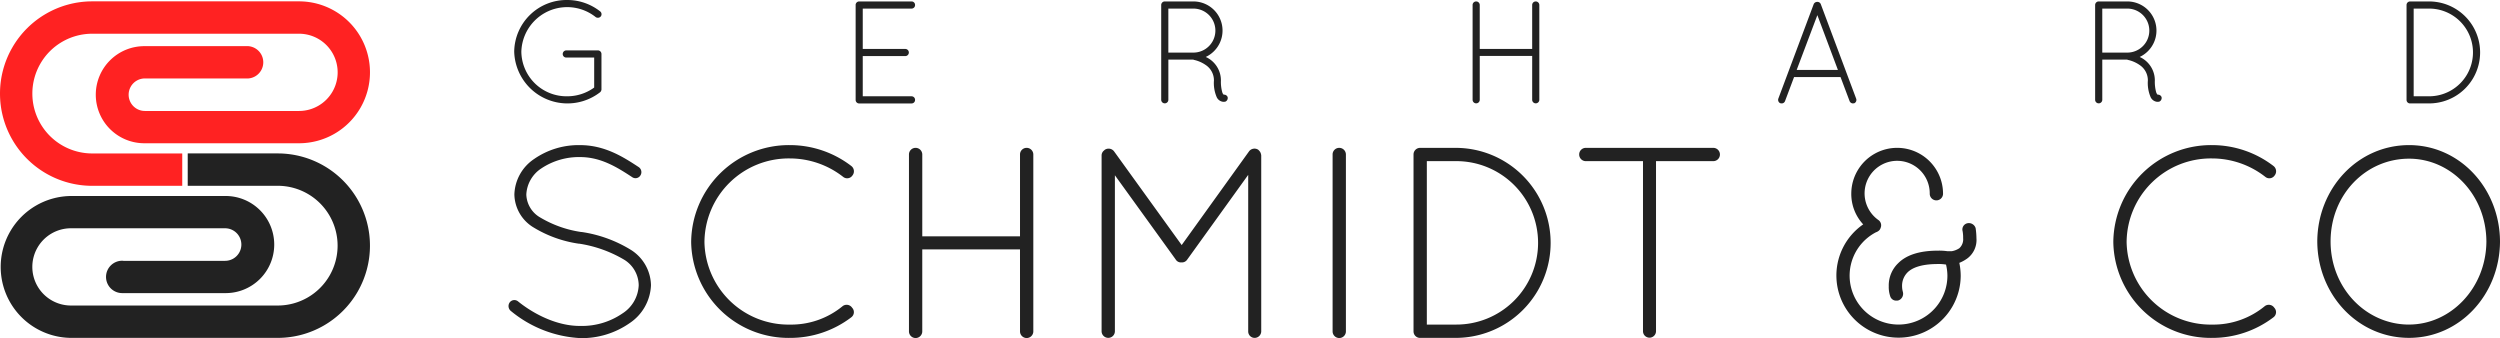 <svg id="Logo_Schmidt_Co" data-name="Logo Schmidt&amp;Co" xmlns="http://www.w3.org/2000/svg" width="362" height="48.966" viewBox="0 0 362 48.966">
  <g id="Schmidt_-_Signet_1_" transform="translate(0 0.198)">
    <path id="Path_1" data-name="Path 1" d="M43.3.1H13.354a13.354,13.354,0,0,0,0,26.709H26.389V22.123H13.354a8.668,8.668,0,1,1,0-17.337H43.3a5.592,5.592,0,1,1,0,11.185H20.981a2.354,2.354,0,1,1,0-4.709H35.7c.041,0,.082.008.126.008a2.345,2.345,0,0,0,0-4.689c-.01,0-.02.006-.031.006H20.983a7.03,7.03,0,1,0,0,14.059H43.3A10.273,10.273,0,1,0,43.3.1Z" transform="translate(0 -0.101)" fill="#f22"/>
    <path id="Path_2" data-name="Path 2" d="M10.272,38.023H40.216a13.354,13.354,0,1,0,0-26.709H27.182V16H40.216a8.668,8.668,0,0,1,0,17.337H10.274a5.592,5.592,0,1,1,0-11.185H32.592a2.357,2.357,0,0,1,0,4.715H17.871c-.043,0-.084-.014-.126-.014a2.344,2.344,0,1,0,0,4.687l.031,0H32.594a7.031,7.031,0,1,0,0-14.061H10.272a10.273,10.273,0,0,0,0,20.545Z" transform="translate(0 10.704)" fill="#222"/>
  </g>
  <path id="Path_3" data-name="Path 3" d="M37.68,33.464a.84.84,0,0,1,1.219-.118c2.044,1.651,5.465,3.576,9.04,3.538a10.332,10.332,0,0,0,6.054-1.808,5.081,5.081,0,0,0,2.358-4.088,4.386,4.386,0,0,0-2.24-3.774,18.133,18.133,0,0,0-6.368-2.242h-.079a17.3,17.3,0,0,1-6.486-2.319,5.7,5.7,0,0,1-2.83-4.8,6.417,6.417,0,0,1,2.871-5.151,11.279,11.279,0,0,1,6.643-2c3.617,0,6.329,1.767,8.491,3.183a.879.879,0,0,1,.236,1.219.832.832,0,0,1-1.18.236c-2.162-1.416-4.52-2.908-7.548-2.908a9.815,9.815,0,0,0-5.622,1.651,4.784,4.784,0,0,0-2.162,3.774,3.985,3.985,0,0,0,2.044,3.34,16.093,16.093,0,0,0,5.9,2.085H48.1a18.782,18.782,0,0,1,7,2.515,6.182,6.182,0,0,1,3.028,5.19,6.926,6.926,0,0,1-3.106,5.5,12.089,12.089,0,0,1-7.077,2.162A17.181,17.181,0,0,1,37.8,34.685.917.917,0,0,1,37.68,33.464ZM78.255,10.7a14.6,14.6,0,0,1,8.883,3.026.965.965,0,0,1,.157,1.376.92.92,0,0,1-1.337.2,12.53,12.53,0,0,0-7.705-2.672A12.2,12.2,0,0,0,65.871,24.738a12.169,12.169,0,0,0,12.382,11.95,11.7,11.7,0,0,0,7.627-2.672.956.956,0,0,1,1.376.236.926.926,0,0,1-.118,1.376,14.572,14.572,0,0,1-8.883,2.987A14.1,14.1,0,0,1,63.947,24.738,14.153,14.153,0,0,1,78.255,10.7Zm33.306,15.1H97.41V37.672a.963.963,0,0,1-1.926,0V12.041a.954.954,0,0,1,.943-.943.966.966,0,0,1,.984.943V23.913h14.152V12.041a.954.954,0,0,1,.943-.943.966.966,0,0,1,.984.943V37.672a.963.963,0,0,1-1.926,0Zm33.03-10.772-8.8,12.225a.913.913,0,0,1-.785.434h-.079a.886.886,0,0,1-.825-.434l-8.8-12.186v22.6a.956.956,0,0,1-.943.943.966.966,0,0,1-.982-.943V12.2a.9.9,0,0,1,.393-.748c0-.039.039-.039.079-.079a.992.992,0,0,1,1.337.236l9.788,13.563,9.749-13.563a.985.985,0,0,1,1.337-.236,2.153,2.153,0,0,1,.275.314,1.288,1.288,0,0,1,.157.512V37.672a.956.956,0,0,1-.943.943.932.932,0,0,1-.943-.943V15.028Zm12.235-2.987a.954.954,0,0,1,.943-.943.966.966,0,0,1,.984.943V37.672a.963.963,0,0,1-1.926,0Zm12.74,26.573h-.157a.946.946,0,0,1-.864-.943V12.041a.955.955,0,0,1,.944-.943h5.151a13.758,13.758,0,1,1,0,27.516Zm5.072-1.928a11.833,11.833,0,1,0,0-23.665h-4.167V36.686Zm27.131-23.663h-8.294a.964.964,0,0,1-.943-.982.954.954,0,0,1,.943-.943H211.95a.962.962,0,0,1,0,1.924h-8.294V37.672a.943.943,0,0,1-1.885,0V13.023Zm31.893,9.16a6.478,6.478,0,0,1-1.73-4.444,6.643,6.643,0,0,1,13.286,0,.963.963,0,0,1-1.926,0,4.717,4.717,0,1,0-7.428,3.813.934.934,0,0,1,.314,1.139.832.832,0,0,1-.353.471,1.121,1.121,0,0,1-.314.157,7.08,7.08,0,1,0,10.34,6.289,7.213,7.213,0,0,0-.2-1.61,6.359,6.359,0,0,0-1.18-.079c-2.515,0-3.774.589-4.4,1.217a2.736,2.736,0,0,0-.785,2,3.084,3.084,0,0,0,.118.825,1.022,1.022,0,0,1-.628,1.219.8.8,0,0,1-.275.037.9.9,0,0,1-.943-.668,4.137,4.137,0,0,1-.2-1.416,4.453,4.453,0,0,1,1.376-3.342c1.1-1.1,2.908-1.808,5.74-1.808a8.106,8.106,0,0,1,1.376.079h.628a2.826,2.826,0,0,0,1.1-.432,1.739,1.739,0,0,0,.55-1.455,5.047,5.047,0,0,0-.079-1.023.918.918,0,0,1,.707-1.139,1.023,1.023,0,0,1,1.18.707,10.3,10.3,0,0,1,.118,1.453,3.33,3.33,0,0,1-1.337,2.949,5.444,5.444,0,0,1-1.141.628,9.488,9.488,0,0,1,.2,1.846,9,9,0,1,1-14.116-7.42ZM284.187,10.7a14.6,14.6,0,0,1,8.883,3.026.965.965,0,0,1,.157,1.376.92.92,0,0,1-1.337.2,12.53,12.53,0,0,0-7.705-2.672A12.2,12.2,0,0,0,271.8,24.738a12.169,12.169,0,0,0,12.382,11.95,11.7,11.7,0,0,0,7.627-2.672.956.956,0,0,1,1.376.236.926.926,0,0,1-.118,1.376,14.572,14.572,0,0,1-8.883,2.987,14.1,14.1,0,0,1-14.309-13.877A14.153,14.153,0,0,1,284.187,10.7Zm28.509,0c7.352,0,13.131,6.25,13.17,13.953-.039,7.705-5.818,13.957-13.17,13.957-7.43,0-13.248-6.252-13.288-13.957C299.448,16.954,305.266,10.7,312.7,10.7Zm0,25.982c6.054,0,11.165-5.306,11.2-12.029-.039-6.8-5.15-11.988-11.2-11.988-6.25,0-11.361,5.188-11.361,11.988C301.335,31.381,306.446,36.686,312.7,36.686Z" transform="translate(36.134 10.312)" fill="#222"/>
  <path id="Path_4" data-name="Path 4" d="M45.473,8.332a.506.506,0,0,1-.528-.507.522.522,0,0,1,.528-.528h4.618a.527.527,0,0,1,.463.528v5.147a.6.6,0,0,1-.19.379A7.713,7.713,0,0,1,37.919,7.466,7.585,7.585,0,0,1,45.6,0a7.7,7.7,0,0,1,4.787,1.667.52.52,0,0,1,.063.717.547.547,0,0,1-.738.084,6.639,6.639,0,0,0-10.759,5A6.542,6.542,0,0,0,45.6,13.942a6.623,6.623,0,0,0,3.9-1.267V8.332ZM87.356.717A.513.513,0,0,1,87.863.21h7.593a.5.5,0,0,1,.507.507.506.506,0,0,1-.507.528H88.389V7.087h6.179a.518.518,0,0,1,0,1.035H88.389v5.822h7.067a.506.506,0,0,1,.507.528.5.5,0,0,1-.507.507H87.822a.506.506,0,0,1-.463-.507V.717ZM139.24,11.644a2.663,2.663,0,0,0-1.2-2.237,4.742,4.742,0,0,0-1.708-.738c-.063-.022-.084-.043-.106-.043h-3.586V14.47a.518.518,0,0,1-1.035,0V.717a.522.522,0,0,1,.463-.507h4.218a4.217,4.217,0,0,1,1.773,8.035,2.305,2.305,0,0,0,.21.106,3.734,3.734,0,0,1,1.983,3.291,5.644,5.644,0,0,0,.19,1.708.8.8,0,0,0,.21.359.554.554,0,0,1,.569.338.574.574,0,0,1-.338.675,2.161,2.161,0,0,1-.253.022h-.041a1.176,1.176,0,0,1-.948-.675A5.218,5.218,0,0,1,139.24,11.644Zm-2.953-10.4h-3.648v6.37h3.735a3.186,3.186,0,0,0-.086-6.37ZM185.322,8.1h-7.593v6.37a.518.518,0,0,1-1.035,0V.717A.513.513,0,0,1,177.2.21a.519.519,0,0,1,.528.507v6.37h7.593V.717a.513.513,0,0,1,.507-.507.519.519,0,0,1,.528.507V14.47a.518.518,0,0,1-1.035,0Zm44.65,3.059h-6.729l-1.308,3.479a.519.519,0,0,1-.485.338c-.041,0-.126-.022-.19-.022a.539.539,0,0,1-.295-.675L226.09.589A.562.562,0,0,1,226.6.273a.522.522,0,0,1,.507.316l5.125,13.69a.529.529,0,0,1-.275.675c-.084,0-.126.022-.19.022a.539.539,0,0,1-.485-.338Zm-6.35-1.035h5.969l-2.975-7.931Zm50.851,1.52a2.663,2.663,0,0,0-1.2-2.237,4.742,4.742,0,0,0-1.708-.738c-.063-.022-.084-.043-.106-.043h-3.586V14.47a.518.518,0,0,1-1.035,0V.717A.522.522,0,0,1,267.3.21h4.218a4.217,4.217,0,0,1,1.773,8.035,2.305,2.305,0,0,0,.21.106,3.734,3.734,0,0,1,1.983,3.291,5.644,5.644,0,0,0,.19,1.708.8.8,0,0,0,.21.359.554.554,0,0,1,.569.338.574.574,0,0,1-.338.675,2.161,2.161,0,0,1-.253.022h-.041a1.176,1.176,0,0,1-.948-.675A5.219,5.219,0,0,1,274.473,11.644Zm-2.953-10.4h-3.648v6.37h3.735a3.186,3.186,0,0,0-.086-6.37Zm40.957,13.731h-.084a.506.506,0,0,1-.463-.507V.717a.513.513,0,0,1,.507-.507H315.2a7.382,7.382,0,1,1,0,14.764h-2.722Zm2.722-1.033a6.349,6.349,0,0,0,0-12.7h-2.237v12.7Z" transform="translate(36.538)" fill="#222"/>
</svg>
